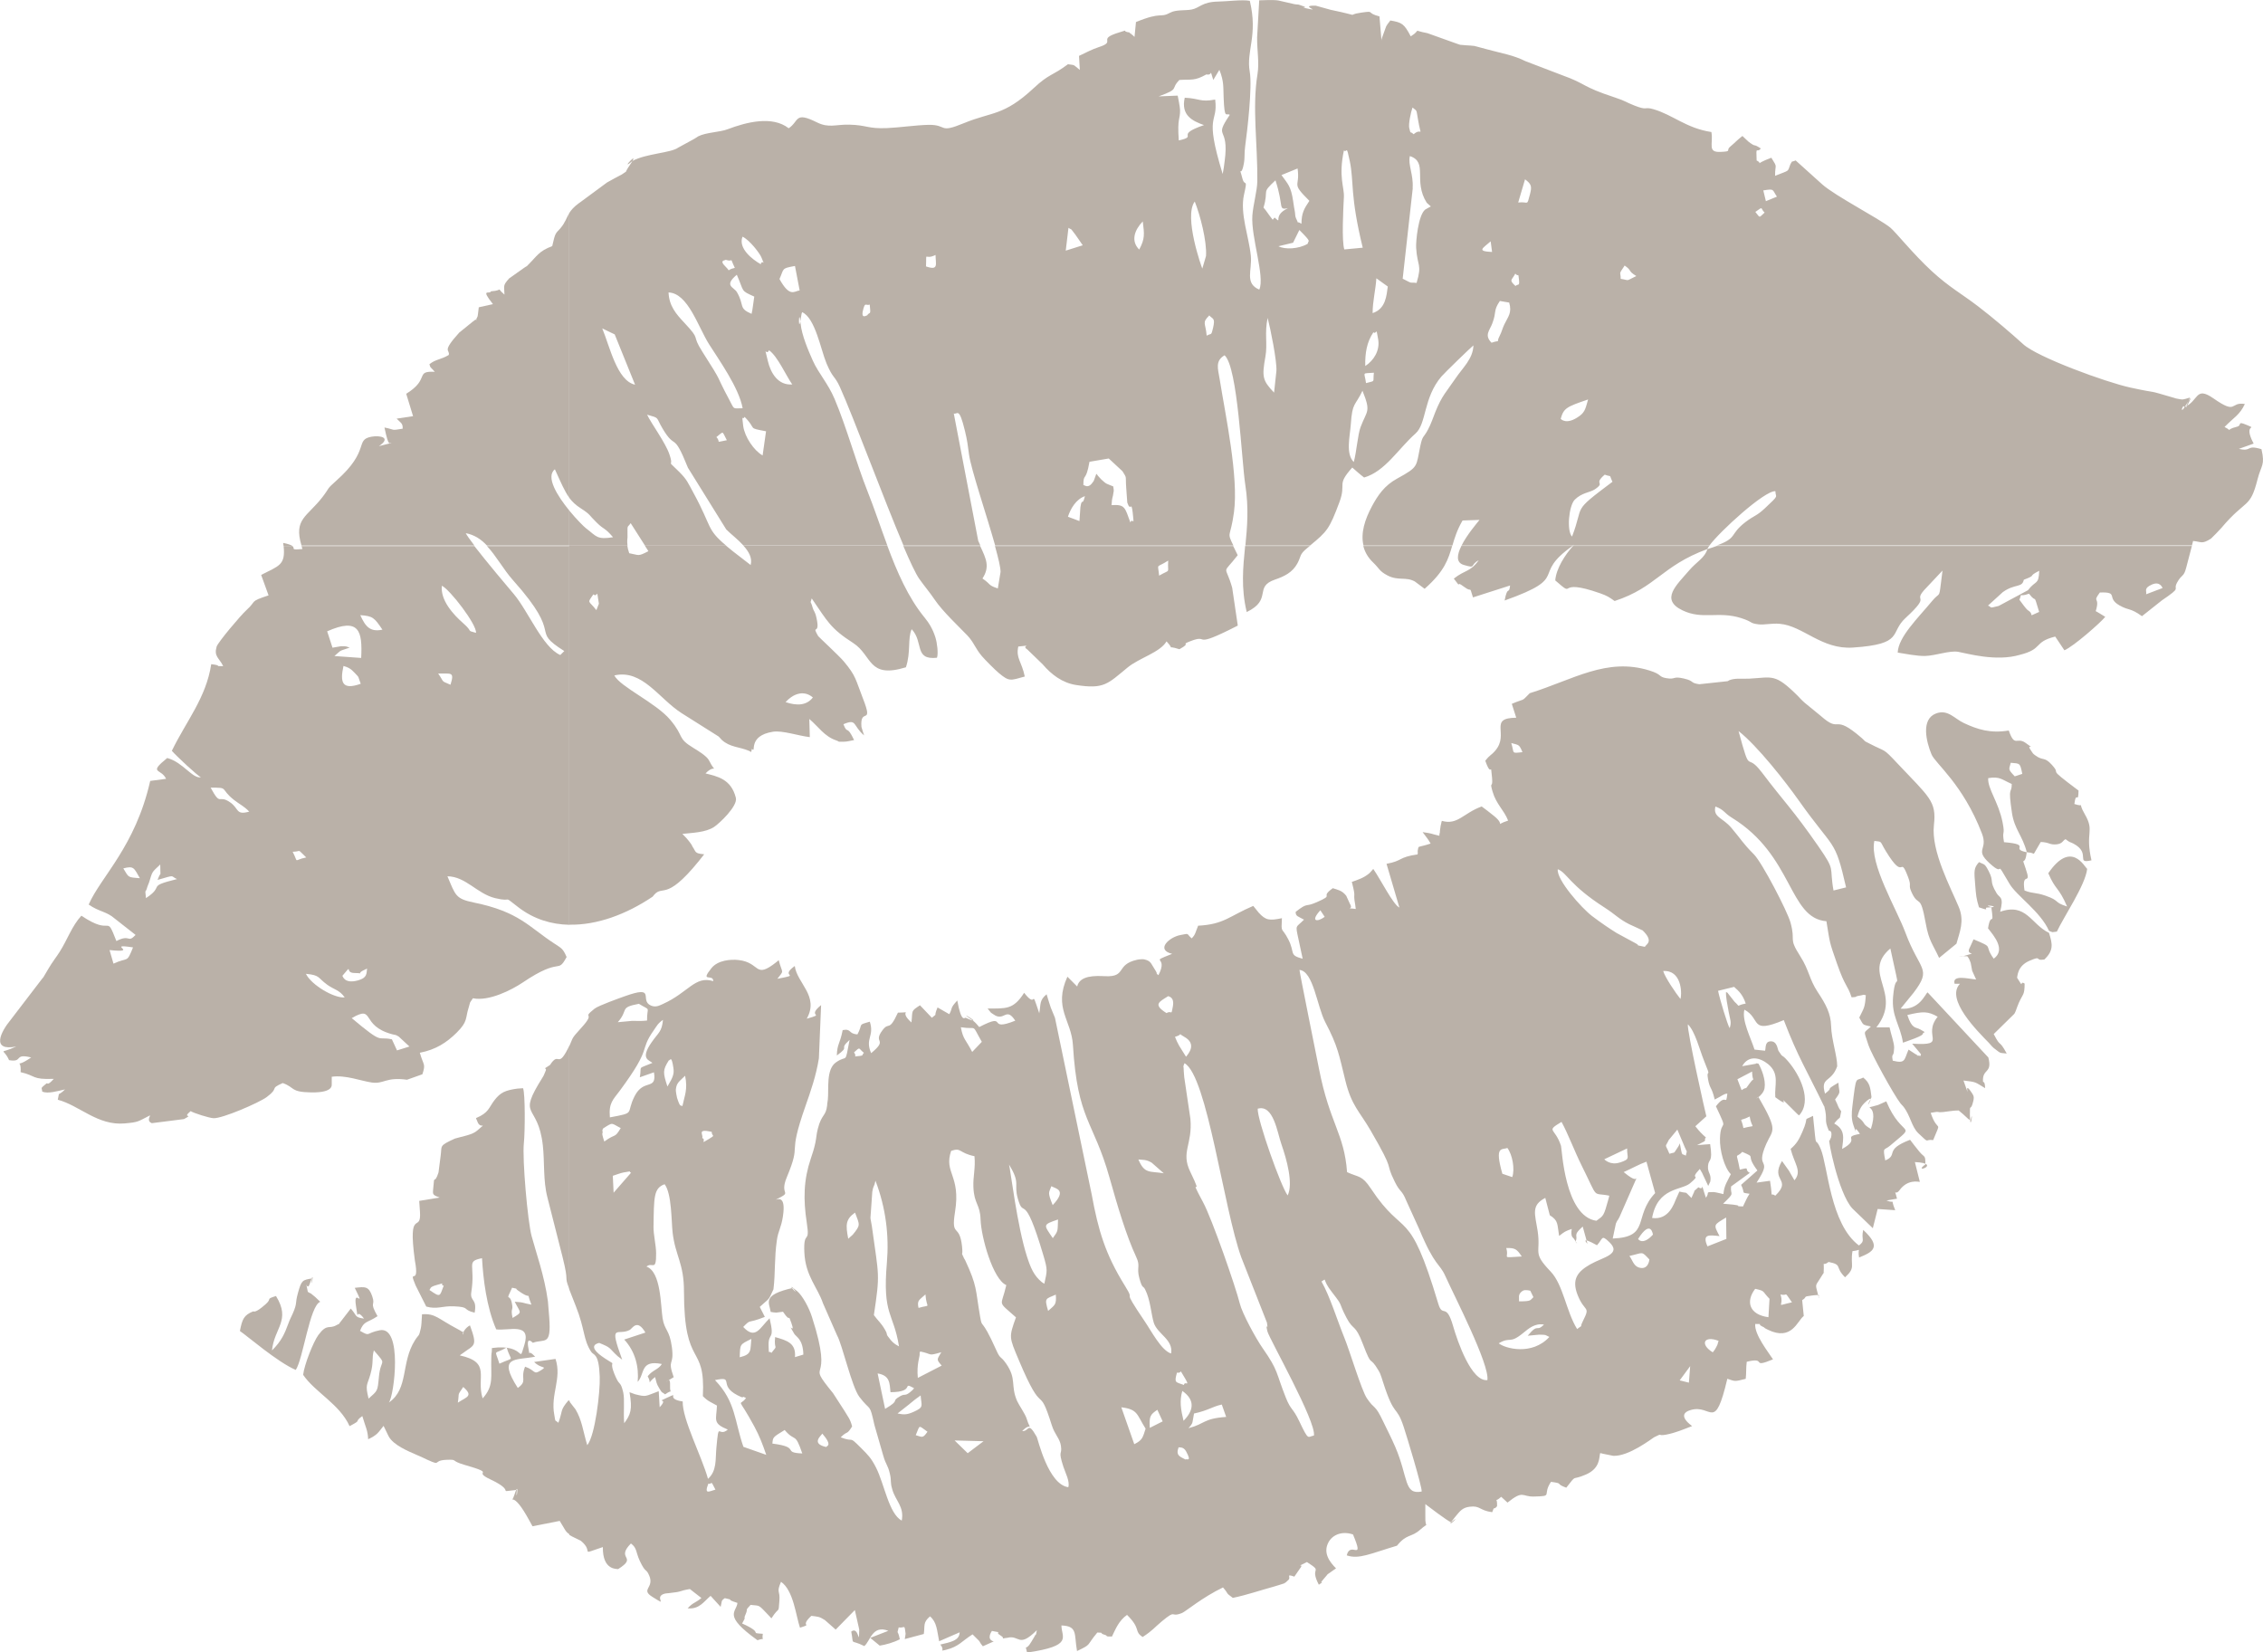 <svg width="200" height="146" viewBox="0 0 200 146" fill="none" xmlns="http://www.w3.org/2000/svg">
<g opacity="0.5" clip-path="url(#clip0_298_26803)">
<path fill-rule="evenodd" clip-rule="evenodd" d="M104.24 7.066C105.328 6.999 105.569 7.167 106.617 6.577C107.245 6.717 106.847 5.913 107.228 7.066L107.766 6.172C108.181 7.201 108.103 7.696 108.142 8.608C108.22 10.644 108.366 9.941 108.686 10.149C107.189 12.377 108.675 10.999 108.232 14.245C108.17 14.707 108.142 14.982 108.058 15.376C106.376 9.891 107.671 11.027 107.396 8.799C106.04 9.047 106.079 8.703 104.706 8.636C104.347 10.206 105.401 10.695 106.404 11.055C103.719 11.983 105.989 12.006 104.179 12.411C104.033 10.369 104.313 10.588 104.291 9.705C104.285 9.469 104.128 8.664 104.083 8.45L102.402 8.518C104.341 7.814 103.388 7.91 104.24 7.061V7.066ZM67.292 22.746C67.673 23.714 67.393 22.825 67.231 23.348C66.49 22.932 65.218 21.942 65.622 20.918C66.261 21.21 67.174 22.431 67.292 22.746ZM64.125 22.96C64.932 23.219 64.411 22.566 64.943 23.675C64.086 23.86 64.657 24.085 64.136 23.579C63.497 22.955 64.114 23.039 64.125 22.96ZM62.667 30.426C63.514 31.765 65.319 34.291 65.633 36.081C64.702 36.081 64.949 36.249 64.439 35.304C63.144 32.89 63.99 34.078 62.084 31.101C61.025 29.447 62.034 30.179 60.475 28.519C59.764 27.759 59.136 27.05 59.085 25.846C60.806 25.908 61.681 28.862 62.667 30.426ZM66.659 26.218C66.591 26.606 66.524 27.349 66.423 27.737C65.235 27.23 65.823 27.022 65.134 25.829C64.859 25.351 63.94 25.278 65.117 24.282C65.807 25.841 65.414 25.649 66.659 26.212V26.218ZM54.326 29.554L56.125 33.999C54.533 33.65 53.9 30.646 53.227 29.025L54.326 29.554ZM68.89 24.659C69.31 23.731 69.024 23.725 70.258 23.506L70.672 25.666C70.19 25.728 69.803 26.319 68.89 24.659ZM124.931 11.865C124.573 11.511 124.713 11.955 124.55 11.325C124.461 10.976 124.69 9.907 124.836 9.502C125.245 9.851 125.161 9.62 125.307 10.487C125.627 12.411 125.716 11.179 124.931 11.865ZM82.68 22.533C82.697 23.377 82.966 23.933 81.839 23.545C81.901 22.077 81.654 23.045 82.68 22.533ZM114.678 14.892C114.925 16.625 114.034 16.074 115.721 17.75C115.239 18.471 115.032 18.825 115.02 19.776C114.454 19.416 114.891 19.995 114.544 19.303C114.449 19.112 114.477 18.915 114.437 18.701C114.381 18.397 114.342 18.178 114.286 17.773C114.09 16.462 113.838 16.282 113.255 15.472L114.673 14.892H114.678ZM94.43 20.136C94.823 20.395 94.481 20.018 95.052 20.755C95.226 20.985 95.428 21.312 95.691 21.677L94.189 22.15L94.43 20.13V20.136ZM76.329 27.208C76.469 26.724 76.536 27.028 76.867 26.921C76.979 27.956 76.867 27.5 76.637 27.872C76.603 27.844 75.992 28.328 76.323 27.208H76.329ZM118.81 22.049C118.563 21.306 118.72 18.38 118.771 17.418C118.816 16.529 118.277 15.646 118.771 13.3C119.073 13.536 118.972 12.698 119.292 14.245C119.673 16.062 119.292 17.205 120.436 21.891L118.816 22.043L118.81 22.049ZM100.681 22.054C99.913 21.289 100.271 20.322 100.995 19.568C101.14 20.698 101.191 21.109 100.681 22.054ZM112.722 15.933C113.496 18.302 112.918 18.555 113.815 18.409C112.414 19.05 113.383 19.883 112.677 19.247C112.621 19.196 112.548 19.365 112.481 19.421C112.044 18.876 111.976 18.695 111.668 18.347C112.167 16.67 111.421 17.143 112.728 15.933H112.722ZM124.847 16.614C124.931 15.432 124.421 14.566 124.601 13.795C126.243 14.33 124.864 15.978 126.092 17.919L126.456 18.245C126.372 18.29 126.002 18.487 125.957 18.521C125.335 19.011 125.122 21.362 125.156 21.897C125.257 23.579 125.699 23.315 125.195 25.003C124.483 24.918 124.943 25.132 123.967 24.631L124.859 16.614H124.847ZM106.258 23.737C106.225 23.692 104.588 19.129 105.591 17.812C106.073 19.022 106.673 21.329 106.584 22.628L106.258 23.737ZM70.017 33.976C68.778 34.072 68.111 32.992 67.853 31.872C67.494 30.325 67.701 31.529 67.965 30.955C68.71 31.467 69.49 33.234 70.017 33.976ZM114.835 20.327C116.018 21.509 115.592 21.21 115.575 21.542C114.779 22.015 113.54 22.066 112.991 21.762L114.28 21.452L114.835 20.327ZM134.775 15.843C135.358 16.276 135.392 16.484 135.218 17.16C134.921 18.279 135.112 17.784 134.176 17.897L134.781 15.843H134.775ZM64.237 38.905C63.077 39.113 63.783 39.124 63.312 38.629C64.001 38.1 63.777 38.05 64.237 38.905ZM65.683 37.639C65.526 36.457 65.678 37.2 65.801 36.84C66.95 37.988 65.969 37.785 67.701 38.117L67.399 40.249C66.642 39.833 65.812 38.612 65.683 37.645V37.639ZM106.645 29.667C106.55 28.513 106.202 28.547 106.875 27.878C107.178 28.221 107.424 28.069 107.206 28.991C107.032 29.717 107.082 29.413 106.645 29.667ZM131.743 21.329L131.866 22.268C130.453 22.206 131.059 21.936 131.743 21.329ZM121.31 27.675C121.31 26.617 121.579 25.61 121.641 24.597L122.65 25.323C122.538 26.1 122.482 27.292 121.316 27.669L121.31 27.675ZM112.604 34.702C111.573 33.622 111.517 33.307 111.836 31.512C112.038 30.387 111.741 29.442 112.032 28.097C112.273 29.003 112.868 31.945 112.806 32.789L112.599 34.702H112.604ZM155.837 16.828C156.857 16.665 156.605 16.749 157.042 17.379L156.066 17.778L155.837 16.828ZM133.923 24.187C134.237 24.547 134.159 23.973 134.248 24.749C134.316 25.346 134.119 25.059 133.94 25.278C133.329 24.721 133.604 24.789 133.918 24.187H133.923ZM155.954 18.785C155.405 19.281 155.59 19.275 155.136 18.729C155.898 18.178 155.545 18.42 155.954 18.785ZM120.66 32.35C120.632 31.231 120.789 30.241 121.377 29.368C121.686 29.616 121.596 28.733 121.803 30.004C121.966 31 121.394 31.866 120.665 32.345L120.66 32.35ZM131.821 30.291C131.154 29.616 131.653 29.216 131.888 28.581C132.292 27.512 131.95 27.5 132.555 26.6L133.38 26.741C133.643 27.664 133.284 27.968 132.942 28.688C132.785 29.014 132.712 29.346 132.555 29.644C132.118 30.494 132.774 29.954 131.815 30.291H131.821ZM143.588 23.472C144.277 23.945 143.823 23.917 144.614 24.395C143.61 24.879 144.087 24.777 143.235 24.642C143.235 23.956 143.01 24.333 143.582 23.472H143.588ZM120.727 33.858C120.593 32.828 120.307 33.031 121.422 32.941C121.31 33.841 121.618 33.611 120.727 33.858ZM98.236 44.644C98.281 43.856 98.354 43.98 98.388 43.642C98.416 43.383 98.472 43.502 98.388 42.989C97.76 42.719 97.844 42.843 97.328 42.371L97.031 42.044C96.986 41.954 96.942 41.926 96.891 41.876L96.661 42.506C96.185 43.248 95.904 42.883 95.747 42.866C95.747 41.752 95.966 42.663 96.286 40.812L97.99 40.52C98.035 40.565 99.184 41.622 99.201 41.645C99.632 42.314 99.453 42.061 99.531 43.085L99.627 44.419C99.929 45.313 99.974 44.165 100.109 45.324C100.266 46.714 100.109 45.656 99.901 46.174C99.408 44.835 99.436 44.565 98.225 44.644H98.236ZM119.645 40.835C118.905 40.103 119.309 38.567 119.382 37.51C119.516 35.501 119.763 35.923 120.413 34.533C121.187 36.446 120.811 36.238 120.245 37.746C119.993 38.427 119.897 39.889 119.645 40.835ZM94.38 45.673C94.626 44.925 95.114 44.115 95.882 43.85C95.658 44.812 95.635 43.912 95.484 44.818L95.4 46.05L94.38 45.667V45.673ZM137.931 37.02C138.195 36.075 138.43 35.957 140.353 35.304C140.146 36.002 140.107 36.384 139.613 36.75C138.436 37.622 137.948 37.026 137.937 37.02H137.931ZM138.935 47.423C138.447 46.917 138.649 44.7 139.17 44.165C139.804 43.53 140.516 43.535 140.953 43.243C141.945 42.573 140.768 42.854 141.822 41.949C142.511 42.202 142.164 41.853 142.506 42.579C138.812 45.347 140.056 44.514 138.935 47.417V47.423ZM193.71 48.244L193.822 47.811C194.573 47.879 194.579 48.121 195.403 47.603C195.464 47.564 196.244 46.753 196.311 46.669C198.52 44.042 198.845 45.015 199.517 42.365C199.843 41.082 200.201 41.138 199.865 39.698C198.463 39.27 199.063 39.946 197.869 39.67L199.175 39.203C198.155 37.296 199.663 38.027 198.52 37.538C197.673 37.183 198.172 37.6 197.701 37.712C196.496 38.01 197.466 38.179 196.602 37.735C197.454 36.862 197.942 36.677 198.396 35.703C197.045 35.484 197.757 36.699 195.621 35.208C193.996 34.078 194.343 35.434 193.054 35.979C192.925 35.602 192.577 36.812 193.166 35.839C194.461 33.706 192.392 37.673 193.547 35.135C192.863 35.327 193.009 35.349 192.359 35.225C192.303 35.22 192.224 35.186 192.168 35.169C189.354 34.342 191.131 34.871 188.278 34.252C186.086 33.774 180.059 31.563 178.815 30.426C177.783 29.487 176.119 28.063 174.835 27.084C173.36 25.953 172.279 25.391 170.731 23.967C169.089 22.459 167.525 20.49 167.059 20.113C166.05 19.297 162.205 17.328 161.039 16.288L158.696 14.178C158.258 14.369 158.46 14.138 158.236 14.504C157.944 15.235 158.247 14.988 156.879 15.539C156.868 14.453 157.143 14.887 156.549 13.941C154.828 14.583 155.926 14.51 155.248 14.183C155.186 12.732 155.259 13.609 155.618 13.12C154.889 12.647 155.242 13.024 154.699 12.647C154.643 12.608 154.57 12.546 154.519 12.512L153.992 12.017C153.426 12.462 153.448 12.512 152.91 12.962C152.495 13.311 153.118 13.373 152.081 13.424C150.859 13.486 151.436 12.743 151.251 11.668C149.025 11.331 147.843 10.149 146.138 9.654C145.275 9.401 145.64 9.8 144.451 9.328C143.577 8.985 143.75 8.957 142.752 8.625C139.68 7.618 140.286 7.443 138.055 6.644L134.82 5.406C133.71 4.855 132.774 4.731 131.429 4.36C131.395 4.349 130.425 4.096 130.42 4.09C129.781 3.972 130.879 4.135 129.982 4.028L129.523 4C128.923 3.932 129.209 4.022 128.687 3.837L126.154 2.931C124.668 2.65 125.722 2.571 124.679 3.212C124.096 2.098 123.894 1.98 122.874 1.811C122.414 2.413 122.571 2.183 122.291 2.925C122.022 3.645 122.117 3.454 122.095 3.606L121.916 1.451C120.643 1.125 121.613 0.928 120.284 1.119C118.765 1.333 120.632 1.496 117.599 0.866L116.282 0.5C114.673 0.455 117.01 1.08 115.43 0.731C114.622 0.557 115.968 0.804 114.953 0.467C114.572 0.343 114.841 0.438 114.415 0.371L112.991 0.045C112.582 -0.028 111.741 0.011 111.287 0.028L111.102 3.297C111.091 4.506 111.304 5.519 111.135 6.549C110.648 9.53 111.158 12.782 111.119 16.04C111.107 16.845 110.743 18.144 110.681 19.05C110.547 20.946 111.814 24.474 111.292 25.593C109.981 25.042 110.67 23.894 110.547 22.606C110.384 20.924 109.571 18.887 109.941 17.216C110.295 15.64 110.009 16.563 109.801 15.77C109.448 14.386 109.661 15.888 109.925 14.482C110.042 13.846 109.947 13.632 110.048 12.906C110.233 11.567 110.687 7.679 110.452 6.346C110.121 4.478 111.192 3.167 110.457 0.073C109.807 -0.057 108.433 0.129 107.643 0.14C106.225 0.163 106.023 0.709 105.305 0.844C104.762 0.945 103.926 0.844 103.433 1.114C102.463 1.642 102.772 0.979 100.395 1.946L100.266 3.263C100.215 3.229 100.159 3.15 100.126 3.128C100.092 3.105 100.013 3.027 99.974 3.004C99.419 2.706 100.72 3.072 99.615 2.83C99.167 2.734 99.845 2.582 98.932 2.858C96.829 3.494 98.775 3.634 97.093 4.169C96.543 4.349 95.944 4.658 95.361 4.939L95.433 6.177C94.783 5.671 95.069 5.778 94.385 5.676C92.956 6.745 92.765 6.475 91.358 7.786C88.69 10.273 87.675 9.857 85.197 10.881C82.893 11.832 83.784 11.01 82.064 11.033C81.015 11.05 79.356 11.286 78.392 11.32C76.659 11.393 76.626 11.05 75.045 11.016C73.817 10.993 73.251 11.336 72.197 10.813C70.196 9.817 70.644 10.712 69.703 11.336C68.256 10.2 65.952 10.796 64.31 11.421C63.632 11.685 62.387 11.697 61.703 12.051C61.664 12.073 61.597 12.13 61.557 12.147C61.518 12.169 61.451 12.22 61.406 12.242C61.367 12.265 61.294 12.31 61.249 12.332L59.937 13.047C59.287 13.525 57.095 13.564 55.89 14.228C54.606 15.314 56.776 12.957 55.643 14.617C55.049 15.494 55.615 14.943 54.942 15.427C54.926 15.432 53.861 15.995 53.659 16.119L51.327 17.84C51.265 17.885 51.198 17.93 51.136 17.975C50.704 18.296 50.475 18.566 50.312 18.825V43.997C50.581 44.357 50.889 44.644 51.338 44.931C52.212 45.493 52.027 45.499 52.728 46.179C53.429 46.872 53.384 46.556 54.18 47.479C52.739 47.71 52.734 47.406 51.781 46.68C51.612 46.551 50.968 45.921 50.318 45.127V48.222H55.458C55.402 47.811 55.458 47.558 55.458 47.496C55.458 46.253 55.408 46.72 55.738 46.236L57.005 48.222H64.181C62.415 46.742 62.953 46.618 61.305 43.592C60.8 42.663 60.717 42.388 60.021 41.695C58.749 40.424 59.635 41.515 59.158 40.143C58.794 39.085 57.588 37.481 57.19 36.649C58.334 36.975 57.93 36.818 58.553 37.87C59.752 39.889 59.455 37.993 60.8 41.341L64.186 46.793C64.562 47.175 65.212 47.665 65.711 48.216H78.425C77.82 46.59 77.276 44.947 76.676 43.434C75.662 40.885 74.849 37.836 73.756 35.248C73.173 33.875 72.337 32.992 71.838 31.878C71.435 30.977 70.852 29.616 70.757 28.598C70.583 26.803 70.521 30.055 70.824 27.838C70.829 27.771 70.857 27.669 70.891 27.59C72.057 28.102 72.539 30.921 73.049 32.125C73.632 33.498 73.75 33.155 74.232 34.213C75.426 36.846 78.067 44.019 79.849 48.211H86.644L86.453 47.794L84.295 36.547C84.62 36.666 84.749 35.878 85.287 38.111C85.483 38.922 85.539 39.383 85.64 40.165C85.814 41.47 87.193 45.516 87.95 48.211H109.005C108.383 46.95 108.747 47.581 109.056 45.274C109.476 42.134 108.316 36.784 107.789 33.487C107.643 32.598 107.374 31.895 108.226 31.399C109.403 32.44 109.728 40.773 110.059 42.866C110.373 44.88 110.227 46.573 110.065 48.211H115.783C117.285 46.973 117.487 46.77 118.384 44.357C119.012 42.652 118.076 42.922 119.511 41.319C119.92 41.673 120.144 41.887 120.559 42.202C122.426 41.656 123.558 39.681 125.1 38.314C126.092 37.436 125.778 35.169 127.392 33.273C127.656 32.964 130.033 30.657 130.218 30.527C130.184 31.715 129.27 32.497 128.62 33.464C127.847 34.606 127.426 34.967 126.843 36.435C126.669 36.874 126.473 37.465 126.21 37.954C125.789 38.753 125.733 38.427 125.52 39.434C125.133 41.251 125.419 41.234 123.474 42.297C122.347 42.911 121.759 43.794 121.248 44.745C120.632 45.898 120.234 47.108 120.503 48.211H128.362C128.558 47.541 128.766 46.849 129.259 45.999L130.756 45.949C130.498 46.27 129.635 47.282 129.17 48.211H138.997L139.103 48.132L139.036 48.211H151.077C152.008 46.945 155.977 43.327 156.907 43.411C156.907 44.025 157.333 43.653 155.954 44.942C155.231 45.617 155.041 45.549 154.289 46.118C152.793 47.26 153.617 47.513 151.733 48.205H193.71V48.244Z" fill="#766452"/>
<path fill-rule="evenodd" clip-rule="evenodd" d="M52.925 53.365L52.706 53.922C52.005 53.016 51.865 53.365 52.443 52.527C52.858 52.892 52.695 51.756 52.931 53.365H52.925ZM103.243 49.545C103.164 50.771 103.529 50.248 102.441 50.873C102.34 49.702 102.116 50.271 103.243 49.545ZM69.428 62.052C70.034 61.371 71.004 60.921 71.839 61.641C71.284 62.356 70.432 62.389 69.428 62.052ZM54.601 90.34C55.593 89.21 54.696 89.052 56.462 88.714C57.594 89.401 57.169 88.861 57.185 90.194C56.63 90.256 56.423 90.222 55.873 90.222L54.601 90.34ZM133.565 65.669C134.238 65.855 134.26 65.771 134.552 66.474C133.537 66.581 133.851 66.615 133.565 65.669ZM53.9 98.752C53.788 97.458 54.186 97.193 54.786 96.383C57.735 92.388 56.423 92.985 57.774 91.061C58.06 90.656 58.116 90.47 58.592 90.132C58.492 91.19 58.211 91.224 57.589 92.113C56.507 93.66 57.449 93.688 57.651 93.941C56.266 94.526 56.742 94.116 56.546 95.207L57.796 94.768C58.065 96.422 56.894 95.286 56.087 96.872C55.274 98.481 56.255 98.313 53.895 98.752H53.9ZM58.985 96.017C58.575 94.763 58.57 94.571 59.119 93.699C59.215 93.8 59.327 93.142 59.512 94.363C59.59 94.898 59.495 95.179 58.99 96.017H58.985ZM155.675 68.224C154.262 66.356 154.766 68.736 153.651 64.612C155.333 65.928 157.81 69.107 158.96 70.728C162.138 75.223 162.144 74.013 163.153 78.424L162.043 78.7C161.645 76.489 162.278 77.063 160.709 74.801C158.393 71.47 157.794 71.02 155.675 68.218V68.224ZM60.308 97.761C60.151 97.604 60.145 97.986 59.837 97.024C59.803 96.918 59.719 96.422 59.73 96.299C59.786 95.68 60.05 95.573 60.549 95.072C60.795 96.304 60.51 96.782 60.308 97.761ZM75.875 93.334C75.275 93.379 75.802 93.452 75.477 93.007C76.066 92.478 75.825 92.63 76.352 93.047C76.144 93.221 76.391 93.294 75.87 93.334H75.875ZM116.691 80.45L117.073 81.029C116.4 81.524 115.778 81.445 116.691 80.45ZM53.407 100.884C53.082 99.899 53.323 100.288 53.244 99.961C53.216 99.843 53.284 99.815 53.295 99.736C54.231 99.134 53.99 99.264 54.859 99.697C54.293 100.648 54.444 100.124 53.407 100.884ZM86.767 92.079L85.921 92.968C85.332 91.826 85.125 91.882 84.918 90.785C86.465 91.032 85.798 90.385 86.773 92.079H86.767ZM145.164 82.216C146.223 83.246 145.444 83.46 145.371 83.679C144.317 83.465 145.068 83.628 144.519 83.347L142.888 82.464C142.248 82.07 141.447 81.524 140.701 80.956C139.771 80.247 137.545 77.738 137.674 76.821C138.498 77.136 138.689 78.205 141.8 80.202C142.77 80.821 143.045 81.204 143.992 81.682C144.037 81.704 145.141 82.205 145.158 82.222L145.164 82.216ZM62.645 100.665C61.737 101.216 62.488 100.738 62.057 100.574C62.208 100.31 61.519 99.719 62.898 100.029C62.898 100.462 63.312 100.265 62.645 100.665ZM103.086 89.53C101.87 88.765 102.441 88.546 103.249 88.034C103.293 88.09 103.815 88.09 103.652 88.973C103.49 89.851 103.596 89.249 103.092 89.53H103.086ZM54.158 103.916C54.399 103.838 54.892 103.652 55.117 103.618C56.059 103.444 55.459 103.585 55.778 103.635L54.231 105.407L54.158 103.916ZM104.639 91.618C105.805 92.248 105.042 93.12 104.818 93.39L104.207 92.411C104.005 92.017 104.033 92.101 103.843 91.634C104.678 91.392 103.977 91.252 104.644 91.618H104.639ZM60.33 123.856C58.665 123.619 60.257 122.927 58.873 123.563C57.875 124.019 59.147 123.456 58.301 124.368L58.217 122.95C56.967 123.411 57.157 123.473 56.126 123.22L55.633 123.04C55.913 124.582 55.722 125.026 55.167 125.78C55.078 124.829 55.223 123.664 55.078 123.046C54.837 122.033 54.78 122.517 54.422 121.712C53.614 119.917 54.73 120.885 53.469 120.058C51.647 118.865 52.959 118.696 52.959 118.685C54.063 119.13 53.76 119.09 54.579 119.85L54.988 120.165C53.76 116.8 54.595 118.106 55.655 117.537C55.896 117.408 56.305 116.508 57.039 117.768L55.167 118.387C56.148 119.445 56.479 120.812 56.356 122.128C57.011 121.431 56.546 120.154 58.492 120.548C58.178 121.054 57.701 121.054 57.241 121.628C57.651 122.37 57.09 122.32 57.892 121.701C58.049 122.23 57.992 122.241 58.262 122.691C58.553 123.192 58.463 122.972 58.783 123.231C59.545 122.68 59.187 123.344 59.22 122.483C59.254 121.611 58.962 122.151 58.895 122.106L59.54 121.712C58.94 120.013 59.607 120.801 59.383 119.079C59.17 117.47 58.733 117.605 58.559 116.508C58.385 115.405 58.43 112.39 57.135 111.939C57.651 111.484 58.004 112.451 57.987 110.73C57.981 110.06 57.746 109.104 57.757 108.423C57.796 105.784 57.768 105.008 58.738 104.659C59.377 105.492 59.332 107.967 59.444 108.929C59.685 111 60.448 111.624 60.448 114.134C60.453 121.076 62.359 118.606 62.118 123.389C62.589 123.867 62.83 123.912 63.363 124.221C63.312 125.499 62.948 125.78 64.322 126.343C63.453 127.085 63.542 125.459 63.312 127.963C63.217 129.004 63.363 129.988 62.572 130.697C62.006 128.666 60.297 125.437 60.336 123.856H60.33ZM116.125 126.871C115.553 126.961 115.688 127.417 114.825 125.6C114.247 124.385 114.096 124.666 113.636 123.513C112.734 121.234 113.003 121.172 111.601 119.163C110.973 118.263 109.779 116.058 109.572 115.203C109.219 113.768 107.133 107.759 106.332 106.263C104.818 103.438 106.55 106.353 105.188 103.545C104.342 101.795 105.412 101.16 105.205 98.87L104.661 95.201C104.661 95.201 104.622 94.723 104.622 94.689C104.611 94.014 104.521 94.414 104.684 93.964C106.696 95.066 108.142 106.859 109.712 111.146L111.971 116.89C112.139 117.971 111.725 116.452 112.011 117.661C112.151 118.269 116.361 125.679 116.12 126.877L116.125 126.871ZM88.931 113.588C88.488 115.563 88.073 114.893 89.789 116.424C89.156 118.196 89.178 118.145 90.024 120.165C92.3 125.589 91.717 122.027 92.956 125.96C93.22 126.804 93.668 127.119 93.763 127.783C93.887 128.661 93.478 128.081 93.982 129.634C94.156 130.163 94.571 130.933 94.414 131.434C92.637 131.204 91.723 127.158 91.628 126.99C90.798 125.549 91.011 126.506 90.338 126.478C91.174 125.583 91.14 126.674 90.719 125.335C90.607 124.975 90.047 124.165 89.89 123.816C89.284 122.421 89.879 121.892 88.914 120.503C88.399 119.765 88.432 120.187 88.034 119.287C86.655 116.21 86.835 117.577 86.616 116.333C86.196 113.925 86.397 113.729 85.293 111.36C85.276 111.321 85.22 111.253 85.203 111.214C84.873 110.471 85.13 111.186 85.024 110.15C84.8 108.057 84.026 109.447 84.407 107.084C84.923 103.849 83.398 103.675 84.06 101.711C84.99 101.39 84.699 101.885 86.123 102.184C86.224 103.253 85.988 103.961 86.027 104.907C86.089 106.437 86.616 106.392 86.661 107.776C86.711 109.34 87.76 113.082 88.937 113.577L88.931 113.588ZM146.991 85.817C148.583 85.71 148.673 87.702 148.516 88.287C148.151 87.842 147.131 86.351 146.991 85.817ZM77.232 116.227C77.792 112.474 77.675 112.902 77.052 108.356C77.013 108.052 76.946 107.855 76.929 107.63L77.092 105.323C77.187 104.721 77.243 104.985 77.372 104.35C78.297 106.769 78.583 109.222 78.381 111.596C77.977 116.288 78.964 115.957 79.452 118.989C79.289 118.882 79.048 118.826 78.689 118.387C78.174 117.757 78.544 118.1 78.219 117.526C77.871 116.913 77.635 116.772 77.232 116.227ZM74.967 109.481C74.732 108.271 74.72 107.759 75.567 107.168C75.987 108.282 76.071 108.254 75.365 109.121L74.967 109.475V109.481ZM92.3 113.453C92.216 113.402 92.11 113.346 92.054 113.295C91.37 112.721 91.09 112.063 90.759 111.039C89.89 108.339 89.301 103.354 89.178 102.926C90.221 104.62 89.582 104.592 89.946 105.903C90.507 107.905 90.445 104.997 92.205 110.921C92.609 112.283 92.547 112.283 92.295 113.459L92.3 113.453ZM152.866 90.858C152.698 90.656 151.975 88.242 151.84 87.567L153.258 87.218C153.707 87.612 154.026 87.927 154.284 88.692C153.309 88.866 153.909 89.08 153.298 88.534L152.731 87.814C152.681 87.707 152.608 87.713 152.541 87.674C152.518 88.096 152.664 88.81 152.776 89.423C152.922 90.2 153.04 90.301 152.872 90.852L152.866 90.858ZM101.78 102.752L102.851 103.691C101.584 103.489 101.152 103.759 100.608 102.471C101.045 102.521 101.275 102.459 101.78 102.752ZM93.035 106.505C92.564 105.329 92.698 105.447 92.917 104.834C93.287 105.053 94.341 105.132 93.035 106.505ZM113.804 105.649C113.244 104.952 111.114 98.999 111.153 97.986C112.549 97.576 112.885 100.091 113.249 101.126C113.726 102.493 114.303 104.592 113.804 105.649ZM119.051 103.579C118.799 100.169 117.515 99.281 116.574 94.476C116.366 93.424 114.841 85.879 114.847 85.721C116.075 85.823 116.394 88.939 117.123 90.335C118.25 92.484 118.328 93.182 118.906 95.522C119.449 97.722 120.145 98.212 121.126 99.899C123.424 103.86 122.297 102.476 123.273 104.451C123.76 105.436 123.878 105.104 124.293 106.133L125.42 108.609C126.832 111.996 127.208 111.596 127.735 112.772C128.481 114.443 131.67 120.609 131.452 121.971C130.045 122.128 128.822 118.578 128.424 117.2C127.808 115.051 127.499 116.502 127.118 115.236C124.484 106.437 124.164 109.582 121.159 105.047C120.358 103.832 120.083 104.074 119.051 103.59V103.579ZM93.046 109.425C92.239 108.226 92.115 108.249 93.506 107.776C93.461 108.828 93.545 108.744 93.046 109.425ZM165.832 90.796C168.226 87.736 164.459 86.036 167.066 83.825C168.086 88.624 167.553 85.277 167.307 88.09C167.155 89.834 167.935 90.56 168.181 92.152C168.562 92.006 169.919 91.573 169.93 91.376C169.936 91.28 170.048 91.269 170.098 91.207L169.712 90.982C169.297 90.746 168.983 90.982 168.568 89.705C169.941 89.373 170.384 89.362 171.248 89.857C169.835 91.589 172.251 92.433 168.994 92.237L169.65 93.019C169.891 93.362 169.762 92.968 169.74 93.322C168.938 93.187 169.891 93.463 169.257 93.142L168.674 92.76C168.276 93.682 168.411 94.02 167.279 93.739C167.144 93.024 167.363 93.452 167.385 92.793C167.385 92.72 167.408 92.641 167.402 92.563C167.385 92.085 167.127 91.432 166.998 90.796H165.827H165.832ZM65.376 119.951C65.415 118.764 65.375 118.843 66.401 118.331C66.295 119.315 66.485 119.692 65.376 119.951ZM150.803 98.65C150.758 98.538 149.065 91.004 149.172 90.526C149.822 91.168 150.209 92.782 150.601 93.744C151.336 95.539 150.753 94.284 150.954 95.387C151.123 96.304 151.251 95.961 151.543 97.176C152.216 96.839 152.356 96.659 152.659 96.653C152.518 97.874 152.597 96.512 151.65 97.773C152.816 100.259 152.076 98.712 152.008 100.586C151.969 101.683 152.401 103.208 152.967 103.77C152.67 104.406 152.384 104.727 152.311 105.531C152.233 105.526 152.126 105.481 152.076 105.475C152.025 105.464 151.907 105.43 151.851 105.424C151.795 105.419 151.7 105.385 151.644 105.379C151.593 105.374 151.498 105.351 151.453 105.351C150.624 105.351 151.139 105.379 150.764 105.852C150.158 104.035 150.753 105.34 150.102 104.929C149.474 105.469 149.861 105.16 149.687 105.419L149.486 105.874C148.779 105.194 149.284 105.526 148.421 105.306C148.387 105.374 148.348 105.469 148.325 105.52L148.14 105.931C147.95 106.347 147.512 107.849 146.01 107.641C146.503 104.918 148.611 105.21 149.362 104.58C150.495 103.624 149.189 104.417 150.226 103.309L150.433 103.663C150.455 103.708 150.489 103.798 150.517 103.849L150.971 104.811L151.156 104.417C151.268 103.725 150.91 103.669 150.949 103.067C150.999 102.335 151.403 102.831 151.139 101.115L149.985 101.205C151.134 100.648 150.467 100.895 150.764 100.524C150.45 100.254 150.158 99.961 149.833 99.534L150.803 98.656V98.65ZM81.789 114.398C81.879 115.76 82.372 115.236 81.178 115.591C81.021 114.888 81.268 114.893 81.789 114.398ZM142.176 105.891C141.722 107.54 141.727 107.416 141.088 107.889C138.28 107.5 138.044 101.537 137.96 101.272C137.433 99.618 136.553 100.029 138.005 99.151C138.565 100.164 139.154 101.745 139.782 103.005C141.329 106.111 140.645 105.346 142.226 105.672C142.204 105.739 142.187 105.841 142.176 105.886V105.891ZM65.701 127.867C64.899 125.56 65.039 123.895 63.189 121.971C64.977 121.588 63.436 122.399 65.157 123.299C65.387 123.417 65.639 123.546 65.656 123.473C65.678 123.4 65.841 123.518 65.93 123.558C65.314 124.407 65.129 123.22 66.665 126.067C67.113 126.894 67.399 127.642 67.719 128.576L65.701 127.867ZM154.845 94.701C154.884 95.939 155.215 94.915 154.576 95.82C154.15 96.428 154.48 95.961 153.92 96.344L153.55 95.382L154.845 94.701ZM132.775 103.731C132.051 101.182 132.763 101.655 133.217 101.452C133.66 102.037 133.901 103.32 133.649 104.029L132.78 103.736L132.775 103.731ZM92.631 115.855C92.295 114.685 92.39 114.82 93.309 114.415C93.382 115.326 93.22 115.326 92.631 115.855ZM81.117 121.774C80.993 120.559 81.307 119.872 81.279 119.664C81.262 119.552 81.307 119.512 81.324 119.439C82.484 119.675 81.935 119.867 83.191 119.507C82.804 120.176 82.731 120.12 83.225 120.688L81.117 121.774ZM143.185 102.729C142.316 103.028 141.794 102.465 141.783 102.454L143.801 101.497C143.79 102.364 144.132 102.414 143.185 102.735V102.729ZM148.241 99.832L148.762 101.064C149.161 102.071 149.104 101.52 148.987 102.139C148.622 101.874 148.701 102.369 148.46 101.047C148.421 101.12 148.387 101.233 148.353 101.283C147.815 102.077 148.129 101.773 147.54 101.97C147.148 101.008 147.137 101.48 147.484 100.749L148.241 99.832ZM154.637 98.673C154.811 99.866 155.316 99.359 154.082 99.697C153.875 98.6 153.595 99.207 154.637 98.673ZM77.551 121.38C78.656 121.555 78.622 122.241 78.701 123.04C80.977 123.029 79.62 122.05 80.786 122.685C80.736 122.742 80.679 122.826 80.651 122.849C79.928 123.513 80.063 123.096 79.541 123.4C78.656 123.912 79.67 123.659 78.224 124.514L77.563 121.38H77.551ZM143.499 103.585C144.295 103.236 144.838 102.904 145.511 102.667L146.279 105.441C144.311 107.534 145.898 109.323 142.529 109.458L142.809 108.136C143.016 107.675 142.904 108.001 143.123 107.568L144.625 104.142C144.558 104.113 144.592 104.49 143.504 103.59L143.499 103.585ZM69.35 126.382C70.309 127.513 70.241 126.5 70.903 128.452C69.058 128.379 70.819 127.907 68.263 127.58C68.313 127.018 68.274 127.035 69.344 126.382H69.35ZM125.655 131.817C124.058 132.132 124.489 130.618 123.306 127.862C122.987 127.119 122.578 126.326 122.252 125.645C121.496 124.036 121.496 124.615 120.801 123.574C120.33 122.871 119.281 119.377 118.827 118.263C118.143 116.575 117.549 114.595 116.792 113.256C117.336 112.941 116.764 112.992 117.723 114.207C118.782 115.557 118.222 114.983 119.007 116.474C119.634 117.661 119.747 116.941 120.447 118.775C121.333 121.082 120.952 119.625 121.849 121.15C121.888 121.223 121.927 121.285 121.961 121.363C122.034 121.515 122.168 121.948 122.23 122.145C123.267 125.392 123.385 124.07 124.058 126.112C124.293 126.815 125.7 131.445 125.644 131.811L125.655 131.817ZM80.382 124.081C80.971 123.619 80.797 123.721 81.363 123.327C81.436 124.266 81.683 124.351 80.763 124.767C80.068 125.082 79.827 125.009 79.323 124.919L80.382 124.086V124.081ZM153.763 103.371C153.432 101.598 153.354 102.471 153.976 101.801C155.327 102.386 154.155 101.902 155.316 103.444L153.875 104.715C154.279 105.52 153.797 105.374 154.621 105.503C154.307 105.998 154.352 106.009 154.043 106.623C153.023 106.595 154.234 106.6 153.152 106.46L152.283 106.381C153.415 105.301 152.9 105.689 152.989 104.856L154.643 103.658C154.077 103.337 154.783 103.118 153.763 103.371ZM72.674 126.697C73.616 127.794 73.05 127.766 73.022 127.884C71.626 127.58 72.601 126.866 72.674 126.697ZM141.139 110.055C141.688 109.453 141.503 109.087 142.226 109.773C143.353 110.854 141.677 111.095 140.539 111.743C139.451 112.367 138.874 113.037 139.423 114.437C140.051 116.035 140.589 115.366 139.905 116.733C139.502 117.537 140.057 116.935 139.384 117.459C138.42 115.912 138.156 113.543 137.046 112.378C135.381 110.64 136.205 110.814 135.891 108.766C135.662 107.287 135.292 106.527 136.57 105.869L136.968 107.399C137.747 107.889 137.612 108.164 137.792 109.228C138.291 108.851 138.274 108.834 138.907 108.609C138.795 109.329 139.02 109.357 139.087 109.458C139.619 110.229 139.244 109.745 139.244 109.745C139.513 109.126 138.935 109.233 139.877 108.401L140.298 109.92C140.298 109.92 139.541 109.171 141.133 110.049L141.139 110.055ZM62.6 131.125C62.982 131.226 62.741 130.669 63.228 131.648C62.696 131.789 62.203 132.143 62.6 131.125ZM133.117 110.297C133.885 110.285 134.047 110.37 134.49 111.045C132.528 111.152 133.43 111.242 133.117 110.297ZM80.932 126.838C81.335 125.915 81.117 125.926 81.969 126.534C81.543 127.136 81.526 127.006 80.932 126.838ZM144.771 109.498C145.909 107.692 146.083 109.109 146.083 109.115C145.164 110.117 144.777 109.503 144.771 109.498ZM84.362 127.305L86.924 127.372L85.523 128.43L84.362 127.299V127.305ZM104.017 121.313C104.544 121.391 104.179 120.902 104.549 121.51C105.323 122.77 104.695 121.96 104.633 122.399C103.904 122.128 103.753 122.252 104.017 121.318V121.313ZM152.552 107.602L152.574 109.492L150.904 110.15C150.416 109.042 151.038 109.143 151.969 109.244C151.42 108.187 151.431 108.282 152.558 107.596L152.552 107.602ZM144.003 111C145.27 110.719 145.035 110.533 145.769 111.309C145.769 111.309 145.702 112.271 144.855 112.024C144.368 111.883 144.261 111.326 144.003 111ZM135.241 114.066L135.521 114.64C135.196 114.921 135.393 115.006 134.249 115.011C134.271 114.691 134.154 114.454 134.434 114.19C134.692 113.942 134.882 114.038 135 114.027C135.051 114.027 135.163 114.055 135.241 114.072V114.066ZM104.6 125.566C104.359 124.587 104.23 123.788 104.493 122.927C105.715 123.788 105.424 124.733 104.6 125.566ZM102.284 124.593L102.755 125.617L101.617 126.191C101.556 125.172 101.651 125.02 102.29 124.593H102.284ZM100.244 127.631L99.1 124.373C100.591 124.559 100.451 125.009 101.247 126.264C101.001 126.99 101.006 127.265 100.249 127.631H100.244ZM105.037 126.219C105.497 125.707 105.356 125.757 105.525 124.925C106.831 124.638 107.105 124.323 107.98 124.131L108.367 125.223C106.298 125.375 106.539 125.831 105.037 126.219ZM135.023 118.049C135.208 118.038 135.987 117.954 136.032 117.954C136.732 117.976 136.469 117.948 136.929 118.156C135.393 119.827 133.021 119.18 132.455 118.719C133.531 118.083 133.363 118.837 134.63 117.796C135.079 117.431 135.656 116.913 136.452 117.065C135.746 117.779 135.992 116.862 135.017 118.049H135.023ZM104.157 127.912C104.246 127.935 104.588 127.845 104.818 128.255C105.384 129.291 104.829 128.869 104.779 128.992C104.297 128.734 103.888 128.644 104.162 127.912H104.157ZM156.291 116.412C154.581 116.182 154.267 115.017 155.12 113.903C156.05 114.111 155.691 114.083 156.386 114.786L156.291 116.412ZM157.356 114.404C158.102 114.578 157.58 113.982 158.371 115.096C156.768 115.45 157.721 115.501 157.356 114.404ZM151.375 119.518C150.231 118.82 150.556 117.999 151.885 118.5C151.773 118.826 151.84 118.758 151.694 119.023C151.537 119.332 151.493 119.349 151.369 119.518H151.375ZM149.261 122.196L148.449 121.993L149.374 120.739L149.261 122.196ZM181.08 82.267C181.523 82.424 181.237 82.391 181.781 82.334C182.42 80.973 184.304 78.222 184.461 76.787C184.236 76.641 183.059 74.188 181.024 77.175C181.686 78.728 181.927 78.345 182.684 80.112C181.45 79.729 182.129 79.623 180.755 79.15C179.847 78.846 179.696 78.998 178.922 78.7C178.647 76.877 179.6 78.424 179.017 76.736C178.591 75.51 178.967 76.703 179.118 75.319C179.774 75.392 179.303 75.324 179.752 75.454L180.357 74.413C181.153 74.441 181.119 74.683 181.764 74.621C182.291 74.564 182.285 74.294 182.549 74.165C182.992 74.514 182.936 74.385 183.272 74.57C184.836 75.42 183.384 76.371 184.842 76.033C184.259 73.512 185.144 73.507 184.264 71.982C183.513 70.677 184.393 71.414 183.328 71.054C183.491 69.805 183.676 71.155 183.698 69.867C180.637 67.577 182.325 68.674 181.327 67.577C180.654 66.84 180.587 67.279 179.881 66.761C179.623 66.575 179.696 66.609 179.522 66.367C178.944 65.579 180.082 66.418 179.023 65.658C178.227 65.084 178.07 66.103 177.532 64.561C175.9 64.831 174.774 64.466 173.568 63.903C172.722 63.509 172.145 62.654 171.091 63.059C169.762 63.571 170.233 65.534 170.704 66.671C171.035 67.475 173.484 69.298 175.16 73.664C175.727 75.133 174.471 75.043 175.828 76.286C177.358 77.693 176.125 75.588 177.605 78.12C178.216 79.161 180.323 80.551 181.091 82.272L181.08 82.267ZM177.711 67.414C178.53 67.487 178.524 67.408 178.726 68.393L178.059 68.612C177.425 67.942 177.56 68.027 177.706 67.414H177.711ZM179.124 75.319C177.565 75.015 179.662 74.643 177.111 74.43C176.909 73.287 177.235 73.934 176.982 72.663C176.629 70.885 175.648 69.698 175.715 68.77C176.747 68.595 176.921 68.905 177.795 69.287C177.795 70.244 177.436 69.321 177.812 71.836C178.036 73.31 178.731 73.816 179.124 75.313V75.319ZM179.23 52.161L176.64 53.551C175.654 53.809 176.097 53.646 175.693 53.523L177.005 52.33C178.081 51.559 178.72 51.975 178.86 51.238C180.099 50.766 179.101 51.008 180.223 50.445C180.172 51.728 179.942 51.238 179.23 52.155V52.161ZM180.217 54.08C179.051 54.58 179.897 54.361 179.225 53.933C179.051 53.821 178.625 53.202 178.474 53.005C178.776 52.24 178.289 52.847 179.32 52.47C180.071 53.455 179.651 52.234 180.217 54.08ZM139.02 48.251C138.324 49.027 137.534 50.237 137.45 51.295C139.434 53.033 137.31 50.996 141.408 52.431C142.035 52.651 142.215 52.774 142.697 53.117C146.386 51.908 146.834 50.029 150.887 48.526C150.921 48.453 150.977 48.363 151.061 48.245H139.02V48.251ZM129.153 48.251C128.772 49.016 128.654 49.719 129.361 49.927C130.51 50.271 129.871 49.939 130.684 49.517C129.932 50.569 129.484 50.344 128.486 51.137C129.411 52.33 128.396 51.103 129.434 51.891C130.129 52.42 129.82 51.66 130.179 52.797L133.459 51.745C133.358 52.628 133.24 51.677 132.976 53.072C138.924 50.951 135.196 50.918 138.98 48.245H129.153V48.251ZM120.487 48.251C120.616 48.774 120.89 49.269 121.361 49.719C121.922 50.254 121.877 50.462 122.611 50.85C123.581 51.362 124.231 50.946 125.039 51.39L125.907 52.037C127.684 50.473 127.993 49.421 128.34 48.251H120.481H120.487ZM110.043 48.251C109.858 50.141 109.667 51.953 110.183 54.091C112.498 52.971 110.766 51.868 112.7 51.216C113.474 50.951 114.219 50.608 114.662 49.792C115.026 49.123 114.802 49.033 115.531 48.437L115.761 48.251H110.043ZM79.833 48.251C80.433 49.657 80.932 50.721 81.251 51.171C81.689 51.79 82.171 52.352 82.608 52.999C83.297 54.023 84.755 55.39 85.484 56.15C86.067 56.758 86.179 57.286 86.779 57.99C87.098 58.361 87.961 59.222 88.275 59.481C89.2 60.252 89.279 60.15 90.568 59.79C90.293 58.44 89.766 58.181 89.996 57.14C91.471 57.005 90.176 57.016 90.787 57.393L92.138 58.699C92.934 59.633 93.892 60.347 95.092 60.538C97.57 60.921 97.873 60.46 99.65 58.997C100.704 58.13 102.503 57.68 103.097 56.684C103.938 57.585 102.895 56.955 104.235 57.377C105.379 56.746 104.252 57.033 105.188 56.673C107.027 55.953 105.115 57.478 109.393 55.289L108.899 51.942C108.283 49.77 107.952 50.912 109.387 49.067C109.224 48.729 109.09 48.465 108.989 48.256H87.933C88.231 49.314 88.432 50.158 88.427 50.552L88.186 52.004C87.283 51.705 87.642 51.683 86.829 51.126C87.496 50.091 87.171 49.415 86.627 48.256H79.833V48.251ZM50.301 81.721C52.757 81.777 55.363 80.804 57.679 79.246C58.587 78.008 58.688 79.887 61.771 76.089L62.236 75.499C61.339 75.42 61.541 75.296 61.194 74.812C61.171 74.778 61.216 74.761 60.908 74.362C60.874 74.317 60.818 74.249 60.784 74.21C60.745 74.159 60.678 74.086 60.639 74.041L60.308 73.698C61.188 73.597 62.359 73.58 63.116 73.079C63.542 72.803 65.219 71.245 65.034 70.508C64.613 68.831 63.385 68.618 62.354 68.353C63.262 67.408 63.34 68.561 62.657 67.194C62.472 66.817 61.603 66.294 61.322 66.125C59.786 65.197 60.538 65.163 59.237 63.616C57.965 62.108 54.82 60.707 54.293 59.694C56.765 59.121 58.234 61.742 60.229 63.02L63.509 65.09C63.559 65.135 63.61 65.203 63.654 65.242C63.699 65.287 63.75 65.36 63.8 65.4C64.518 66.052 65.359 66.001 66.177 66.35C66.228 66.373 66.323 66.418 66.39 66.463C66.424 66.378 66.424 66.159 66.469 66.198C66.872 66.626 66.02 65.028 68.319 64.668C69.154 64.539 70.6 65.039 71.57 65.146L71.525 63.543C72.321 64.207 72.842 65.079 73.913 65.439C74.278 65.563 73.896 65.557 74.575 65.551C74.866 65.551 75.214 65.456 75.483 65.405C74.81 63.976 74.917 64.978 74.541 64.004C75.763 63.487 75.331 64.117 76.368 64.994C76.329 64.865 76.139 64.308 76.133 64.24C75.987 62.423 77.249 64.24 76.256 61.703C75.6 60.032 75.679 59.768 74.558 58.434C74.137 57.939 72.355 56.291 72.31 56.218C71.671 55.098 72.517 56.246 72.164 54.631C72.024 53.984 71.918 54.046 71.828 53.725C71.609 52.937 71.592 53.455 71.738 52.887C73.14 54.929 73.392 55.537 75.399 56.825C77.12 57.939 76.683 60.01 80.063 58.974C80.511 57.652 80.203 56.414 80.573 55.61C81.649 56.741 80.758 58.355 82.81 58.13C82.939 57.737 82.821 56.808 82.669 56.33C82.445 55.604 82.103 55.053 81.711 54.575C80.265 52.814 79.278 50.546 78.42 48.228H65.706C66.177 48.746 66.508 49.325 66.34 49.933L64.781 48.729C64.551 48.543 64.35 48.38 64.17 48.228H56.995L57.303 48.712C56.35 49.207 56.513 49.055 55.61 48.892C55.52 48.639 55.47 48.42 55.442 48.223H50.301V81.693V81.721ZM171.522 51.643C171.371 52.892 171.421 52.313 170.76 53.112C169.487 54.648 167.766 56.296 167.716 57.675C168.31 57.77 169.442 57.99 170.121 57.973C171.074 57.95 172.296 57.472 173.064 57.607C173.854 57.748 176.411 58.496 178.513 57.872C180.609 57.343 179.662 56.763 181.635 56.257L182.448 57.472C183.278 57.118 185.694 54.985 186.058 54.513L185.402 54.113C185.369 54.096 185.273 54.051 185.217 54.012C185.632 52.673 184.87 53.32 185.582 52.364C187.308 52.302 186.109 52.825 187.32 53.506C188.205 54.001 188.216 53.68 189.304 54.456L191.07 53.056C192.914 51.807 192 52.234 192.404 51.492C192.83 50.709 192.987 51.047 193.211 50.175L193.716 48.251H151.722C151.487 48.341 151.218 48.425 150.893 48.532C150.68 49.292 149.923 49.663 149.289 50.406C148.191 51.694 146.688 52.977 148.69 53.939C150.472 54.8 151.863 53.984 153.875 54.625C154.996 54.985 154.553 55.064 155.4 55.177C155.938 55.244 156.555 55.064 157.295 55.132C159.358 55.312 160.983 57.422 163.764 57.23C168.31 56.926 166.976 55.936 168.4 54.625C170.889 52.33 168.837 53.393 170.261 51.93L171.674 50.428L171.522 51.655V51.643ZM174.101 83.718C173.602 84.579 175.121 84.022 173.451 84.523L173.086 84.5L173.871 84.512C173.944 84.619 174.022 84.686 174.168 85.102C174.179 85.131 174.28 85.727 174.297 85.794L174.645 86.565C173.994 86.515 172.498 86.104 172.744 86.942H173.221C171.892 88.304 174.807 91.168 175.76 92.152L176.052 92.478C176.102 92.523 176.158 92.591 176.214 92.63C176.898 93.153 176.663 93.024 177.352 93.109C176.624 91.764 176.865 92.686 176.203 91.387L178.025 89.598C178.059 89.541 178.092 89.468 178.12 89.412C178.16 89.333 178.232 89.097 178.266 89.018L178.417 88.636C178.787 87.797 178.928 87.983 178.933 86.925C178.417 86.605 178.95 87.522 178.266 86.408C178.311 86.295 178.266 85.373 179.376 84.906C180.548 84.405 179.757 84.945 180.677 84.799C181.506 84.005 181.405 83.443 181.086 82.441C179.494 81.687 179.096 79.763 176.769 80.579C177.128 79.201 176.719 79.375 176.461 78.947C175.755 77.766 176.27 77.98 175.755 76.984C175.379 76.264 175.385 76.444 174.903 76.191C174.432 76.725 174.46 76.95 174.566 78.227C174.639 79.099 174.645 79.358 174.897 80.185C175.973 80.568 175.295 80.219 175.609 80.208C177.246 80.151 174.886 79.876 175.99 80.163C176.248 82.053 175.94 80.466 175.699 82.047C176.22 82.706 177.291 83.938 176.203 84.725C175.256 83.431 176.354 83.82 174.42 83.015L174.101 83.713V83.718ZM161.219 97.739C161.566 99.106 161.151 98.814 161.634 99.939C161.634 99.939 161.964 99.854 161.83 100.507C161.83 100.529 161.774 100.619 161.768 100.636C161.762 100.659 161.706 100.822 161.678 100.788C161.527 100.529 162.435 105.407 163.708 106.803L165.518 108.547L165.944 106.848L167.497 106.955C167.004 105.762 167.609 106.431 166.724 106.099L167.654 105.936C167.396 104.879 167.452 105.762 167.884 105.177C168.602 104.209 169.521 104.445 169.672 104.451L169.235 102.701C171.73 102.825 168.938 103.798 170.16 102.909C170.171 102.026 170.098 102.352 169.616 101.762C169.269 101.34 169.067 101.07 168.809 100.732C166.455 101.632 167.806 102.06 166.617 102.555C166.376 101.306 166.511 101.705 167.038 101.255C169.538 99.123 168.136 100.743 166.707 97.334L165.984 97.654C164.235 98.178 166.169 97.221 165.345 99.776C164.459 99.252 165.003 99.331 164.162 98.684C164.212 98.538 164.291 97.953 164.778 97.48C166.085 96.22 164.476 98.718 165.401 96.968C165.294 96.073 165.249 95.702 164.666 95.23C163.988 95.618 164.061 94.858 163.708 97.79C163.64 98.363 163.607 98.892 163.814 99.477C164.336 100.94 163.584 99.005 164.375 100.209C162.687 100.529 164.543 100.597 162.8 101.542C162.912 100.597 163.113 99.843 162.104 99.292C162.766 98.453 162.525 99.162 162.721 98.212C162.413 97.818 162.519 97.84 162.183 97.171C162.749 96.406 162.53 96.63 162.474 95.685C161.146 96.456 162.172 95.989 161.292 96.653C160.854 95.134 161.847 95.725 162.368 94.239C162.379 93.35 161.863 91.893 161.83 90.672C161.802 89.581 161.381 88.776 160.636 87.657C159.885 86.515 159.89 85.738 159.105 84.512C158.007 82.79 158.735 83.291 158.236 81.513C157.95 80.5 155.725 76.219 155.002 75.499C154.01 74.508 153.925 74.233 153.012 73.158C152.238 72.246 151.38 72.235 151.605 71.279C152.406 71.577 152.345 71.83 153.051 72.263C158.517 75.617 158.051 81.147 161.415 81.417C161.751 83.477 161.667 83.189 162.334 85.114C163.102 87.319 163.254 86.959 163.64 88.141C164.291 88.112 163.769 88.079 164.408 87.983C164.767 87.932 164.543 87.876 164.896 87.955C164.823 89.075 164.734 89.075 164.319 89.93C164.734 90.672 164.565 90.526 165.345 90.723C164.683 91.381 164.678 90.942 165.132 92.371C165.35 93.069 167.357 96.749 167.957 97.508C167.991 97.553 168.052 97.609 168.08 97.649C168.108 97.683 168.17 97.739 168.198 97.773C168.854 98.594 168.921 99.567 169.549 100.164C170.614 101.165 170.037 100.648 170.85 100.76C171.64 98.814 171.264 100.248 170.631 98.352C171.556 98.172 171.018 98.341 171.746 98.279C171.926 98.262 172.655 98.15 172.728 98.155C173.305 98.161 172.918 98.026 173.484 98.459L173.972 98.909C173.978 98.859 174.084 99.022 174.146 99.072C174.437 97.666 174.118 100.372 174.095 98.504C174.084 97.384 174.157 98.363 174.404 97.278C174.499 96.861 174.364 96.743 174.23 96.535C173.383 95.263 174.353 97.795 173.529 95.494C174.684 95.635 174.488 95.595 175.441 96.169C175.424 95.494 175.261 95.668 175.256 95.595C175.172 94.403 176.108 94.915 175.727 93.457L170.356 87.702C170.126 87.871 169.644 89.294 167.974 89.142L169.117 87.741C170.788 85.53 169.667 85.851 168.389 82.402C167.615 80.32 165.204 76.348 165.653 74.317C166.399 74.424 166.085 74.266 166.668 75.223C168.389 78.047 167.834 75.409 168.641 77.535C168.972 78.407 168.607 78.132 168.955 78.885C169.588 80.253 169.7 78.846 170.194 81.609C170.474 83.167 170.81 83.431 171.376 84.658L172.907 83.403C173.193 82.362 173.63 81.412 173.12 80.174C172.419 78.475 170.653 75.234 170.917 72.916C171.163 70.789 170.502 70.457 167.688 67.464C166.354 66.041 166.746 66.513 165.176 65.692C164.627 65.411 164.986 65.619 164.537 65.225C161.903 62.946 162.783 64.921 160.905 63.261L159.481 62.097C159.15 61.804 159.066 61.675 158.87 61.484C156.863 59.498 156.667 59.863 154.632 59.976C153.92 60.015 153.376 59.908 152.844 60.111C152.799 60.128 152.726 60.178 152.687 60.201L150.175 60.471C149.301 60.336 149.8 60.201 148.835 59.97C147.781 59.723 148.146 60.088 147.238 59.931C146.543 59.801 146.907 59.605 145.769 59.256C141.991 58.08 139.031 60.071 135.196 61.264C134.395 62.086 134.826 61.681 133.61 62.204L134.002 63.43C131.502 63.447 133.414 64.848 132.158 66.328C131.749 66.806 131.715 66.66 131.267 67.234C131.855 68.899 131.721 67.115 131.866 68.753C131.956 69.76 131.62 68.938 131.911 69.962C132.242 71.093 132.909 71.566 133.285 72.522C131.962 72.944 133.133 73.006 132.057 72.128C131.513 71.684 131.384 71.6 130.947 71.273C129.305 71.875 128.828 72.944 127.427 72.545C127.399 72.618 127.382 72.719 127.371 72.77C127.359 72.815 127.331 72.933 127.32 72.989L127.258 73.434C127.253 73.479 127.258 73.681 127.23 73.647C127.208 73.614 127.225 73.788 127.208 73.861C126.39 73.681 126.709 73.676 125.728 73.541C126.205 74.188 126.165 74.086 126.434 74.553C125.151 74.975 125.42 74.655 125.291 75.206C125.285 75.24 125.319 75.42 125.28 75.51C123.575 75.752 123.985 76.078 122.538 76.342L123.676 80.208C123.127 79.954 122.028 77.743 121.367 76.793L121.137 77.057C121.103 77.085 121.042 77.158 121.002 77.192C120.548 77.575 120.027 77.749 119.472 77.94C119.881 79.532 119.55 78.734 119.769 79.949L119.819 80.331C118.721 80.185 119.679 80.478 119.304 79.881L118.979 79.167C118.603 78.677 118.188 78.632 117.79 78.497C116.551 79.386 118.065 78.992 116.355 79.741C115.251 80.219 115.654 79.701 114.511 80.585C114.488 80.99 114.746 80.99 115.245 81.277C114.522 82.019 114.466 81.659 114.752 82.976L115.127 84.731C113.877 84.405 114.483 84.225 113.855 83.015C113.255 81.85 113.221 82.571 113.294 81.147C112.179 81.378 111.859 81.338 111.237 80.652L110.76 80.061C108.63 80.967 108.182 81.693 105.889 81.811C105.653 82.374 105.659 82.599 105.317 82.931C104.807 82.475 105.16 82.481 104.319 82.638C103.344 82.813 102.099 83.938 103.591 84.298C101.421 85.159 103.327 84.377 102.38 86.183C102.038 85.913 102.43 86.233 102.049 85.659C101.718 85.164 101.735 84.928 101.13 84.787C100.995 84.754 100.631 84.787 100.491 84.821C98.562 85.254 99.605 86.363 97.665 86.273C96.808 86.233 95.428 86.183 95.199 87.184L94.335 86.318C93.074 89.108 94.689 90.138 94.823 92.355C95.232 99.05 96.623 98.982 98.058 104.08C98.758 106.572 99.537 109.211 100.418 111.09C100.816 111.934 100.429 111.99 100.692 112.958C100.967 113.965 101.012 113.582 101.202 113.954C101.673 114.871 101.741 116.17 101.97 116.902C102.29 117.909 103.708 118.376 103.501 119.619C102.643 119.366 101.741 117.611 101.163 116.767C98.882 113.397 100.519 115.4 99.392 113.588C97.688 110.842 97.065 108.744 96.482 105.559L93.237 89.952C93.214 89.885 93.18 89.817 93.152 89.744L92.867 89.052C92.771 88.799 92.592 88.163 92.497 87.871C91.835 88.416 91.998 88.748 91.846 89.547C91.017 87.032 91.74 89.322 90.512 87.741C89.559 89.232 88.926 89.125 87.283 89.131C87.726 89.66 87.434 89.39 87.81 89.654C88.78 90.335 88.892 88.923 89.727 90.205C87.109 91.252 89.2 89.39 86.543 90.768C86.33 90.532 86.201 90.346 85.96 90.183C84.166 88.951 87.345 90.858 85.344 89.947C85.259 89.907 84.974 90.47 84.603 88.422C83.925 89.142 84.211 89.08 83.897 89.632L82.86 89.035C82.445 90.003 82.944 89.446 82.356 89.947L81.307 88.844C80.455 89.395 80.679 89.288 80.55 90.363C79.306 89.243 80.848 89.474 79.356 89.496C78.544 91.257 78.594 90.25 78 91.038C77.086 92.242 78.555 91.775 76.991 93.075C76.425 91.781 77.293 91.601 76.873 90.295C75.752 90.616 76.307 90.43 75.78 91.415C74.95 91.37 75.281 90.886 74.474 91.038C74.227 92.304 73.986 92.231 73.958 93.283C75.231 92.355 74.031 92.855 75.085 91.904C74.642 94.189 74.933 93.148 73.879 93.891C72.983 94.515 73.263 96.282 73.162 97.193C73.151 97.266 73.117 97.463 73.112 97.536C73.112 97.576 73.106 97.66 73.1 97.7C72.988 98.678 72.607 98.453 72.282 99.742C72.136 100.321 72.17 100.462 72.058 101.002C71.957 101.492 71.811 101.947 71.654 102.403C71.026 104.265 70.976 105.964 71.306 108.097C71.609 110.072 70.987 108.592 71.088 110.707C71.189 112.778 72.265 113.785 72.73 115.174L73.98 118.021C74.44 118.832 75.27 122.55 75.948 123.451C76.963 124.795 76.834 123.918 77.277 125.926L78.056 128.632C78.302 129.493 78.448 129.42 78.639 130.219C78.813 130.939 78.639 130.911 78.869 131.671C79.155 132.644 79.928 133.167 79.693 134.388C78.555 133.775 78.168 131.181 77.428 129.713C76.996 128.857 76.727 128.599 76.094 127.963C74.933 126.809 75.589 127.524 74.3 127.029C74.933 126.388 74.788 126.894 75.309 126.067C75.135 125.386 74.95 125.234 74.631 124.683L73.622 123.124C70.998 119.901 73.857 122.866 71.749 116.356C71.503 115.585 70.936 114.522 70.46 114.117C69.12 112.975 70.914 114.882 70.073 113.824C67.293 114.449 67.993 115.124 68.111 115.945C68.195 115.962 68.313 115.979 68.363 115.985C68.414 115.985 68.537 116.007 68.593 116.007L69.199 115.928C69.961 117.059 69.585 115.928 69.939 116.919C70.365 118.106 69.434 116.598 70.197 117.881C70.365 118.162 70.97 118.336 70.998 119.715L70.258 119.94C70.365 118.708 69.569 118.471 68.504 118.168C68.375 119.434 68.834 118.742 68.173 119.569C67.943 119.282 67.954 119.872 67.926 118.944C67.892 117.667 68.504 118.55 68.016 116.508C67.147 117.346 66.777 118.443 65.684 117.273C66.429 116.514 65.942 117.042 67.595 116.384L67.147 115.501C68.044 114.663 67.864 115.034 68.358 113.942C68.537 112.451 68.425 111.225 68.66 109.599C68.778 108.766 69.036 108.536 69.193 107.5C69.49 105.542 68.666 106.032 68.56 106.026C70.168 105.222 68.823 105.745 69.535 104.046C70.908 100.743 69.518 102.499 71.183 97.761C71.654 96.428 72.13 95.055 72.372 93.536L72.568 88.827C71.189 89.947 73.078 89.525 71.301 90.031C72.422 88.022 70.438 86.903 70.241 85.373C68.784 86.408 70.981 86.07 68.705 86.503C69.339 85.676 69.143 86.109 68.823 84.861C68.75 84.9 68.683 84.979 68.638 85.012C66.642 86.593 67.253 85.063 65.263 84.844C64.591 84.77 63.447 84.849 62.875 85.564C61.816 86.88 63.043 86.019 63.038 86.712C61.418 86.205 60.852 87.713 58.57 88.737C58.267 88.872 57.953 89.046 57.538 88.872C56.445 88.416 58.105 87.004 55.167 88.062C54.808 88.191 52.886 88.872 52.549 89.142C51.294 90.144 52.773 89.311 51.361 90.852C50.43 91.871 50.682 91.668 50.307 92.467V113.948C50.43 114.274 50.61 114.73 50.879 115.405C51.725 117.526 51.523 118.359 52.246 119.467C52.471 119.81 52.925 119.546 53.003 121.662C53.054 123.001 52.594 126.888 51.899 127.721C51.535 126.511 51.434 125.493 50.862 124.553L50.312 123.844V135.648C50.38 135.693 50.464 135.738 50.565 135.795L51.327 136.166C52.594 137.195 51.041 137.46 53.278 136.728C53.25 138.799 54.511 138.641 54.629 138.675C56.434 137.533 54.36 137.826 55.761 136.408C56.316 136.824 56.171 137.15 56.552 137.966C57.084 139.086 57.084 138.563 57.376 139.243C57.852 140.352 56.574 140.453 57.656 141.128C59.22 142.102 57.656 141.111 58.772 140.836C58.839 140.819 59.063 140.807 59.136 140.796C60.42 140.661 59.904 140.616 60.969 140.436L61.989 141.229C61.457 141.674 61.233 141.623 60.773 142.141C61.81 142.237 62.186 141.556 62.802 141.038L63.688 142.011C63.828 141.511 63.688 141.488 64.058 141.241C65.084 141.466 63.94 141.269 65.174 141.663C65.09 142.507 63.828 142.72 66.945 144.96C67.713 144.678 67.293 145.145 67.416 144.391C66.104 144.301 67.629 144.391 65.588 143.48C66.031 142.709 65.639 143.244 65.897 142.664C66.149 142.09 65.785 142.422 66.334 141.837C67.214 141.95 66.934 141.713 68.021 142.855C68.055 142.889 68.117 142.979 68.178 143.024C68.907 141.888 68.784 142.692 68.879 141.505C68.963 140.476 68.588 140.824 69.025 139.795C70.135 140.566 70.337 142.794 70.701 143.851C71.929 143.463 70.583 143.851 71.704 142.805C72.293 142.884 72.394 142.855 72.898 143.176L73.857 144.02L75.55 142.293L75.937 144.009C75.898 145.697 75.937 143.643 75.231 144.194C75.488 145.539 75.057 144.808 76.385 145.477C76.912 145.061 77.081 143.57 78.51 144.127L76.912 144.751L77.748 145.438C78.275 145.353 78.947 145.173 79.525 144.875C79.317 143.868 79.255 144.583 79.424 143.829C79.962 143.913 79.934 143.474 80.035 144.391C80.04 144.453 79.968 144.768 79.962 144.858L81.644 144.408C81.756 143.643 81.548 143.407 82.193 142.85C82.804 143.373 82.804 144.076 83 145.05L84.811 144.262C84.8 144.999 83.993 145.128 83.101 145.342C83.583 145.91 82.933 145.944 83.6 145.809C84.749 145.522 84.979 145.055 85.954 144.442L86.521 145.005C86.65 145.162 86.566 145.145 86.863 145.494L87.821 145.067C87.121 144.87 87.664 144.144 87.664 144.138C88.746 144.329 87.838 144.189 88.399 144.521C89.026 144.892 88.135 144.847 89.026 144.746C90.12 144.459 89.991 145.708 91.633 144.071C91.437 145.083 91.779 143.93 91.37 144.729L91.146 145.1C90.607 146.034 90.585 145.168 90.77 146.051C94.901 145.449 93.808 144.712 93.808 143.654C95.277 143.711 94.913 144.425 95.187 145.916C96.522 145.28 95.955 145.5 96.981 144.279C97.648 144.29 97.088 144.329 97.654 144.487C97.945 144.571 97.581 144.645 98.271 144.633C98.596 143.969 98.876 143.238 99.605 142.72C100.889 143.992 100.182 144.161 100.989 144.673C101.892 144.082 101.97 143.885 102.682 143.289C104.05 142.158 103.349 143.002 104.471 142.552C104.79 142.417 106.276 141.162 108.086 140.295C108.681 140.971 108.221 140.678 108.955 141.218C110.177 140.965 111.366 140.554 112.577 140.222C112.689 140.189 113.418 139.969 113.479 139.941C113.524 139.919 113.597 139.874 113.636 139.845L113.866 139.632C114.135 139.395 113.591 139.058 114.393 139.339L114.898 138.608C115.352 138.034 114.247 138.698 115.503 138.051C117.033 139.035 115.671 138.377 116.557 140.054C117.443 139.44 116.344 140.262 116.983 139.547C117.605 138.855 117.017 139.373 117.818 138.788L118.076 138.608C117.549 138.079 116.882 137.252 117.42 136.284C117.801 135.603 118.659 135.294 119.578 135.614C120.632 138.158 119.332 136.121 119.023 137.46C120.105 137.831 121.12 137.302 123.463 136.605C124.332 135.524 124.719 135.907 125.532 135.176C126.362 134.433 125.93 135.215 125.969 134.017V132.931C126.115 133.043 127.931 134.433 128.245 134.534C129.445 133.561 127.343 135.575 128.626 134.034C129.024 133.561 129.232 133.24 129.893 133.161C130.829 133.043 130.734 133.493 131.878 133.645C132.102 133.01 131.967 133.533 132.309 133.116C132.343 132.109 131.973 132.925 132.674 132.284L133.229 132.796C134.647 131.659 134.49 132.284 135.538 132.261C137.343 132.222 136.261 132.166 137.074 130.962C138.252 131.119 137.377 131.102 138.425 131.479C139.429 130.208 138.784 130.911 140.163 130.315C141.447 129.758 141.318 128.773 141.419 128.424C141.497 128.424 141.598 128.464 141.649 128.475L142.568 128.661C143.936 128.745 146.038 127.102 146.184 127.023C147.041 126.59 146.402 126.95 147.266 126.787C148.101 126.624 148.718 126.348 149.547 126.033C149.542 126.022 148.011 124.998 149.458 124.604C151.291 124.103 151.532 126.613 152.659 121.853C153.371 122.089 153.275 122.112 154.284 121.858C154.346 121.352 154.301 120.902 154.374 120.351C156.241 119.889 154.649 120.986 156.695 120.137C156.297 119.512 155.03 117.937 155.125 117.009C155.91 117.02 155.254 116.997 155.731 117.222C156.162 117.425 155.675 117.245 156.246 117.521C158.365 118.55 158.836 116.733 159.414 116.305L159.273 114.904C159.784 114.595 159.262 114.606 160.109 114.499C161.146 114.37 160.574 114.544 160.759 114.741C160.434 113.402 160.378 113.762 160.849 113.003C161.802 111.461 160.602 113.492 161.168 112.525C161.252 111.146 160.966 112.035 161.606 111.529C162.884 111.788 162.11 111.939 163.063 112.885C164.05 111.984 163.5 111.9 163.719 110.572C164.633 110.482 164.128 110.201 164.302 111.135C165.507 110.651 166.337 110.229 164.666 108.693C164.459 109.638 164.902 109.593 164.291 110.072C161.74 108.17 161.544 103.022 160.91 101.537C160.327 100.169 160.591 102.065 160.232 98.617C159.212 99.14 159.974 98.493 159.285 100.04C158.988 100.715 158.797 101.07 158.253 101.537C158.584 102.876 159.285 103.494 158.59 104.31L158.36 103.916C158.326 103.86 158.175 103.573 158.119 103.489L157.491 102.606C156.414 104.389 158.421 104.192 156.897 105.672C156.353 105.289 156.723 106.189 156.431 104.355L155.243 104.518C156.79 102.155 155.03 103.528 156.101 101.092C156.678 99.787 157.205 100.057 155.405 96.946C154.867 97.278 155.831 96.872 155.949 96.163C156.073 95.438 155.68 94.476 155.417 94.009C155.333 93.992 155.187 93.936 155.17 94.014L153.97 94.228C154.548 93.198 155.574 93.48 156.274 94.054C157.3 94.909 156.812 95.899 156.897 96.968C158.73 98.335 156.325 95.933 158.819 98.425C158.853 98.465 158.932 98.532 158.999 98.577C160.182 97.289 159.088 95.016 158.018 93.784C157.39 93.058 157.648 93.598 157.188 92.883C157.082 92.72 157.076 91.978 156.443 92.034C155.966 92.073 156.073 92.63 155.994 92.861L155.063 92.76C154.716 91.685 153.925 90.183 154.167 89.232C155.675 90.037 154.593 91.438 157.648 90.155C158.909 93.446 159.66 94.56 161.219 97.79V97.739ZM191.12 51.97L189.668 52.521C189.752 52.228 189.411 51.998 190.195 51.655C190.913 51.345 191.109 51.953 191.12 51.964V51.97Z" fill="#766452"/>
<path fill-rule="evenodd" clip-rule="evenodd" d="M25.826 48.24C25.708 48.161 25.484 48.071 25.024 47.981C25.041 48.071 25.047 48.155 25.058 48.24H25.826ZM50.307 18.843C50.049 19.259 49.976 19.647 49.522 20.182C49.124 20.649 49.085 20.469 48.804 21.752C47.627 22.185 47.448 22.64 46.697 23.383C46.377 23.693 46.747 23.378 46.327 23.664L44.998 24.604C44.426 25.245 44.561 25.223 44.583 26.033C43.72 25.307 44.651 25.656 43.389 25.746C43.3 26.056 42.403 25.409 43.563 26.877L42.313 27.158C42.302 27.209 42.234 27.907 42.206 27.968C41.803 28.745 42.47 27.862 41.775 28.43L40.581 29.398C38.983 31.17 39.79 30.86 39.661 31.372C38.927 31.805 38.512 31.738 37.952 32.188C38.036 32.548 38.075 32.436 38.422 32.858C36.634 32.773 38.036 33.488 35.9 34.799L36.505 36.779L35.053 36.998C35.384 37.353 35.62 37.392 35.586 37.888C34.459 38.062 35.036 37.994 33.977 37.781C34.375 39.654 34.409 39.041 34.594 39.148L33.489 39.429C34.627 38.664 33.596 38.456 32.822 38.596C31.326 38.878 32.761 39.789 29.711 42.49C28.808 43.294 29.184 43.035 28.517 43.907C27.155 45.685 25.933 45.837 26.645 48.212H41.926C41.534 47.694 41.242 47.289 41.164 47.12C41.937 47.266 42.526 47.671 43.036 48.212H50.312V45.117C49.264 43.834 48.194 42.135 49.04 41.477C49.595 42.698 49.903 43.429 50.312 43.986V18.843H50.307Z" fill="#766452"/>
<path fill-rule="evenodd" clip-rule="evenodd" d="M39.051 51.766C39.768 52.11 42.151 55.204 42.067 55.93C41.17 55.682 41.859 55.89 40.951 55.092C40.048 54.298 38.91 53.049 39.051 51.766ZM31.841 54.366C32.952 54.444 33.075 54.58 33.798 55.648C32.71 55.873 32.301 55.384 31.841 54.366ZM30.905 57.235C30.541 57.128 30.76 57.117 30.143 57.111C30.132 57.111 29.442 57.235 29.386 57.241L28.915 55.795C31.774 54.529 32.038 55.8 31.92 58.147L29.554 57.978C30.294 57.364 29.818 57.618 30.905 57.235ZM30.35 58.855C30.743 58.968 30.989 59.075 31.343 59.463C31.797 59.958 31.589 59.66 31.881 60.431C30.249 61.01 30.031 60.341 30.356 58.855H30.35ZM39.813 60.515C38.905 60.133 39.303 60.341 38.725 59.525C39.852 59.559 40.194 59.311 39.813 60.515ZM22.026 71.728C20.826 72.066 21.14 71.464 20.344 70.912C19.262 70.158 19.548 71.334 18.617 69.613C20.277 69.596 19.396 69.68 20.669 70.687C21.168 71.081 21.572 71.25 22.02 71.722L22.026 71.728ZM12.361 77.613C11.246 77.529 11.403 77.562 10.898 76.747C11.851 76.493 11.84 76.724 12.361 77.613ZM12.899 79.374C12.81 78.39 12.832 79.082 13.017 78.395C13.034 78.328 13.073 78.254 13.095 78.187C13.112 78.125 13.152 78.046 13.174 77.99C13.499 76.983 13.348 77.169 14.161 76.403C14.161 77.782 14.295 76.769 13.925 77.765C15.585 77.287 15.002 77.405 15.641 77.692C12.854 78.378 14.626 78.243 12.899 79.374ZM25.866 75.278C26.735 75.256 26.174 74.952 27.065 75.779C25.877 76.01 26.426 76.364 25.866 75.278ZM9.687 83.965C12.451 84.258 9.233 83.346 11.756 83.729C11.173 85.18 11.363 84.545 10.029 85.163L9.682 83.965H9.687ZM30.462 88.151C29.504 88.224 27.514 87.043 27.037 86.064C28.321 86.188 28.035 86.39 28.932 87.037C29.515 87.459 29.997 87.481 30.462 88.145V88.151ZM30.261 86.238C31.247 85.073 30.418 85.974 31.303 85.991C32.509 86.013 31.141 86.171 32.441 85.602C32.38 86.047 32.464 86.407 31.662 86.638C30.451 86.981 30.305 86.294 30.261 86.244V86.238ZM34.633 91.853C33.271 91.549 33.977 92.404 31.085 89.98C33.187 88.764 31.78 90.644 34.678 91.409C35.009 91.499 34.902 91.409 35.239 91.611C35.272 91.634 36.007 92.32 36.186 92.489L35.087 92.832L34.633 91.847V91.853ZM37.952 114.003C38.098 113.857 37.929 113.756 38.58 113.57C39.55 113.289 38.765 113.503 39.213 113.632C38.843 114.583 38.955 114.695 37.952 114.003ZM45.301 116.479C45.099 115.528 45.391 115.899 45.239 115.174C45.038 114.189 44.629 115.179 45.256 113.807C45.901 113.953 45.43 113.801 45.783 114.054C47.207 115.078 46.394 113.868 46.966 115.303C45.985 115.117 46.473 115.117 45.492 115.044C45.996 116.068 46.221 115.928 45.307 116.473L45.301 116.479ZM32.576 123.607C32.256 122.325 32.453 122.465 32.738 121.453C33.041 120.389 32.839 120.063 33.041 119.343C34.263 120.761 33.652 119.978 33.49 121.655C33.366 123 33.383 122.876 32.576 123.607ZM44.135 120.519C43.72 119.135 43.597 119.787 44.785 119.084C45.144 120.429 45.587 119.855 44.135 120.519ZM40.94 122.578C41.854 123.377 41.271 123.444 40.463 123.962C40.62 122.955 40.374 123.433 40.94 122.578ZM26.645 48.25C26.673 48.34 26.695 48.424 26.729 48.52C25.552 48.627 26.152 48.475 25.832 48.25H25.064C25.249 49.96 24.644 50 23.08 50.81L23.735 52.616C21.981 53.201 22.743 53.049 21.779 53.921C21.258 54.394 19.251 56.774 19.144 57.151C18.892 58.023 19.357 58.124 19.727 58.872C18.808 58.883 19.767 58.827 18.668 58.698C18.214 61.68 16.459 63.728 15.187 66.355C15.54 66.766 17.462 68.578 17.76 68.69C17.02 68.847 16.156 67.351 14.777 66.991C13.051 68.397 14.256 67.891 14.676 68.831L13.275 69.016C11.958 74.828 8.919 77.467 7.837 79.942C8.768 80.595 9.412 80.539 10.147 81.186L11.98 82.626C11.262 83.397 11.537 82.519 10.287 83.166C9.289 80.618 10.04 82.851 7.193 80.927C6.357 81.827 5.954 83.054 5.264 84.134C5.001 84.556 4.631 85.006 4.255 85.653L3.84 86.356C3.795 86.407 3.751 86.469 3.706 86.519L0.953 90.115C0.034 91.223 -0.796 92.928 1.435 92.489C-0.19 93.237 0.269 92.506 0.802 93.693C2.086 93.918 1.183 93.063 2.753 93.457C1.093 94.599 1.917 93.305 1.822 94.756C3.207 95.066 2.775 95.426 4.754 95.347C4.154 96.016 4.216 95.668 4.109 95.752C3.504 96.253 3.706 96.073 3.734 96.478C4.272 96.686 5.079 96.422 5.746 96.281C5.029 96.984 5.292 96.337 5.107 97.192C7.036 97.704 8.628 99.499 11.021 99.285C12.283 99.173 12.165 99.122 13.252 98.576C13.297 98.644 12.922 99.072 13.421 99.263L16.257 98.903C17.227 98.385 16.011 98.897 16.846 98.199C17.154 98.385 18.449 98.796 18.864 98.824C19.632 98.869 22.866 97.474 23.573 96.956C24.739 96.09 23.747 96.264 24.985 95.718C26.107 96.112 25.613 96.512 27.497 96.545C29.594 96.579 29.291 95.831 29.319 95.746V95.161C30.53 94.987 31.914 95.533 32.839 95.668C33.955 95.831 34.056 95.161 35.973 95.426L37.33 94.942C37.649 93.985 37.419 94.165 37.105 93.04C38.507 92.77 39.46 92.151 40.351 91.274C41.366 90.266 41.114 90.013 41.411 89.079C41.624 88.382 41.428 88.781 41.797 88.224C43.21 88.517 45.234 87.481 46.193 86.835C49.674 84.483 49.22 86.154 50.077 84.578C49.758 83.853 49.663 83.825 48.99 83.386C46.736 81.923 45.895 80.584 41.898 79.768C40.245 79.43 40.267 79.138 39.544 77.444C41.175 77.467 42.151 78.98 43.754 79.374C45.492 79.796 44.264 79.003 45.834 80.201C47.185 81.231 48.715 81.698 50.313 81.731V48.261H43.036C43.855 49.122 44.483 50.32 45.352 51.294C49.948 56.436 46.708 55.542 49.87 57.539L49.517 57.888C47.947 57.207 46.691 54.006 45.391 52.481C44.853 51.851 43.003 49.651 41.926 48.261H26.645V48.25ZM50.307 123.81L50.257 123.742C49.455 124.671 49.758 124.654 49.349 125.74C48.973 125.408 49.124 125.757 48.984 125.014C48.648 123.202 49.668 121.83 49.096 120.097L47.207 120.367C47.824 121.008 48.44 120.699 47.807 121.104C47.123 121.548 47.353 121.109 46.406 120.783C45.957 121.891 46.652 122.032 45.761 122.662C43.928 119.804 45.576 120.243 47.297 119.9C46.512 119.067 46.893 120.125 46.708 119.196C46.467 117.981 47.084 118.673 47.089 118.673C48.143 118.291 48.732 119.016 48.541 116.44C48.513 116.023 48.446 115.202 48.424 115.005C48.127 112.777 47.353 110.622 46.983 109.244C46.635 107.955 46.148 102.442 46.299 101.018C46.4 100.084 46.428 96.652 46.226 96.174L45.722 96.208C44.657 96.36 44.23 96.54 43.687 97.249C43.188 97.901 43.21 98.335 42.072 98.813C42.067 98.869 42.123 98.942 42.128 98.965C42.139 98.987 42.179 99.088 42.19 99.117C42.459 99.887 43.126 99.055 42.196 99.899C41.736 100.315 40.839 100.427 40.205 100.624C38.759 101.283 39.073 101.238 38.944 102.143L38.754 103.623C38.367 104.793 38.389 103.707 38.305 104.838C38.26 105.542 38.12 105.57 38.854 105.834L37.049 106.132C37.061 106.346 37.094 106.847 37.117 107.111C37.246 109.081 36.018 106.611 36.663 111.387C37.128 113.846 36.007 111.894 36.741 113.627L37.672 115.472C38.625 115.742 39.084 115.404 40.11 115.449C41.629 115.517 40.788 115.736 41.949 116.012C42.184 114.74 41.523 115.044 41.652 114.206C42.044 111.747 41.136 111.489 42.599 111.196C42.7 112.991 42.997 115.534 43.855 117.486C44.965 117.638 46.983 116.828 46.338 118.876C45.767 120.71 46.562 118.724 43.474 119.135C43.44 120.333 43.468 118.859 43.423 119.821C43.423 119.894 43.418 119.978 43.418 120.052C43.367 121.638 43.67 122.471 42.655 123.585C42.061 121.7 43.457 120.406 40.637 119.787C40.693 119.72 40.794 119.669 40.85 119.63C41.915 118.825 42.24 119.056 41.534 117.132C40.833 117.509 40.783 118.324 40.985 117.745C40.424 117.497 41.013 117.756 40.43 117.452C38.653 116.513 38.484 116.068 37.296 116.153L37.251 116.918C37.24 116.991 37.24 117.081 37.229 117.149C37.218 117.222 37.212 117.3 37.195 117.374C37.016 118.195 37.032 117.88 36.674 118.448C35.407 120.451 36.141 122.724 34.37 123.951C34.846 123.337 35.603 117.165 33.562 117.565C32.29 117.812 32.772 118.167 31.819 117.615C32.178 116.704 32.441 116.94 33.366 116.321C32.593 114.971 33.215 115.472 32.895 114.555C32.587 113.683 32.301 113.7 31.354 113.818C32.385 115.928 31.18 113.643 31.46 115.41C31.735 117.103 31.348 115.427 32.172 116.535C31.309 116.411 31.589 116.31 31.001 115.646L30.261 116.608C29.723 117.261 30.154 116.878 29.734 117.115C29.078 117.492 28.921 116.935 28.142 117.976C27.693 118.583 26.892 120.609 26.791 121.503C27.811 123.022 30.02 124.091 30.894 126.038C32.105 125.413 31.197 125.745 32.021 125.149C32.318 126.167 32.497 126.375 32.537 127.197C33.366 126.814 33.439 126.584 33.899 126.015L34.342 126.927C34.757 127.72 36.068 128.249 36.876 128.603C36.926 128.632 37.005 128.66 37.061 128.682C39.393 129.774 37.969 129.07 39.482 129.014C40.514 128.98 39.757 129.087 41.046 129.459C44.051 130.325 41.629 129.937 43.328 130.741C45.766 131.884 43.709 131.872 45.671 131.675C45.559 133.166 45.968 130.522 45.458 132.12C45.111 133.178 45.133 131.546 46.506 133.892C46.731 134.275 46.86 134.533 47.061 134.888L49.466 134.415C49.965 135.214 49.96 135.361 50.341 135.602V123.799L50.307 123.81ZM50.307 92.433C50.268 92.517 50.218 92.613 50.167 92.719C49.27 94.469 49.416 92.866 48.609 94.12C47.712 94.706 48.491 94.143 48.166 94.779L48.042 95.066C48.02 95.105 47.975 95.178 47.953 95.218C45.632 98.92 47.544 97.372 47.975 101.232C48.138 102.684 47.992 104.338 48.379 105.823C48.822 107.539 49.281 109.345 49.724 111.117C50.33 113.542 49.814 112.586 50.313 113.925V92.444L50.307 92.433ZM27.206 114.178C26.936 112.681 27.11 114.279 27.385 113.435C27.906 111.815 27.407 114.347 27.576 112.985C26.712 113.126 26.645 113.148 26.331 114.274C26.051 115.292 26.303 115.089 25.877 116.08C25.686 116.524 25.653 116.507 25.473 117.002C25.171 117.818 24.89 118.51 24.038 119.348C24.234 117.351 25.731 116.698 24.391 114.538C23.422 114.847 24.089 114.712 23.489 115.252C22.525 116.113 22.424 115.877 22.379 115.894C21.555 116.226 21.409 116.569 21.202 117.632C21.757 117.992 24.565 120.417 26.14 121.07C26.791 120.097 27.379 115.371 28.304 115.05L27.873 114.639C27.817 114.594 27.732 114.521 27.676 114.476C27.166 114.054 27.654 114.476 27.211 114.172L27.206 114.178Z" fill="#766452"/>
</g>
<defs>
<clipPath id="clip0_298_26803">
<rect width="200" height="146" fill="white" transform="matrix(-1 0 0 1 200 0)"/>
</clipPath>
</defs>
</svg>

